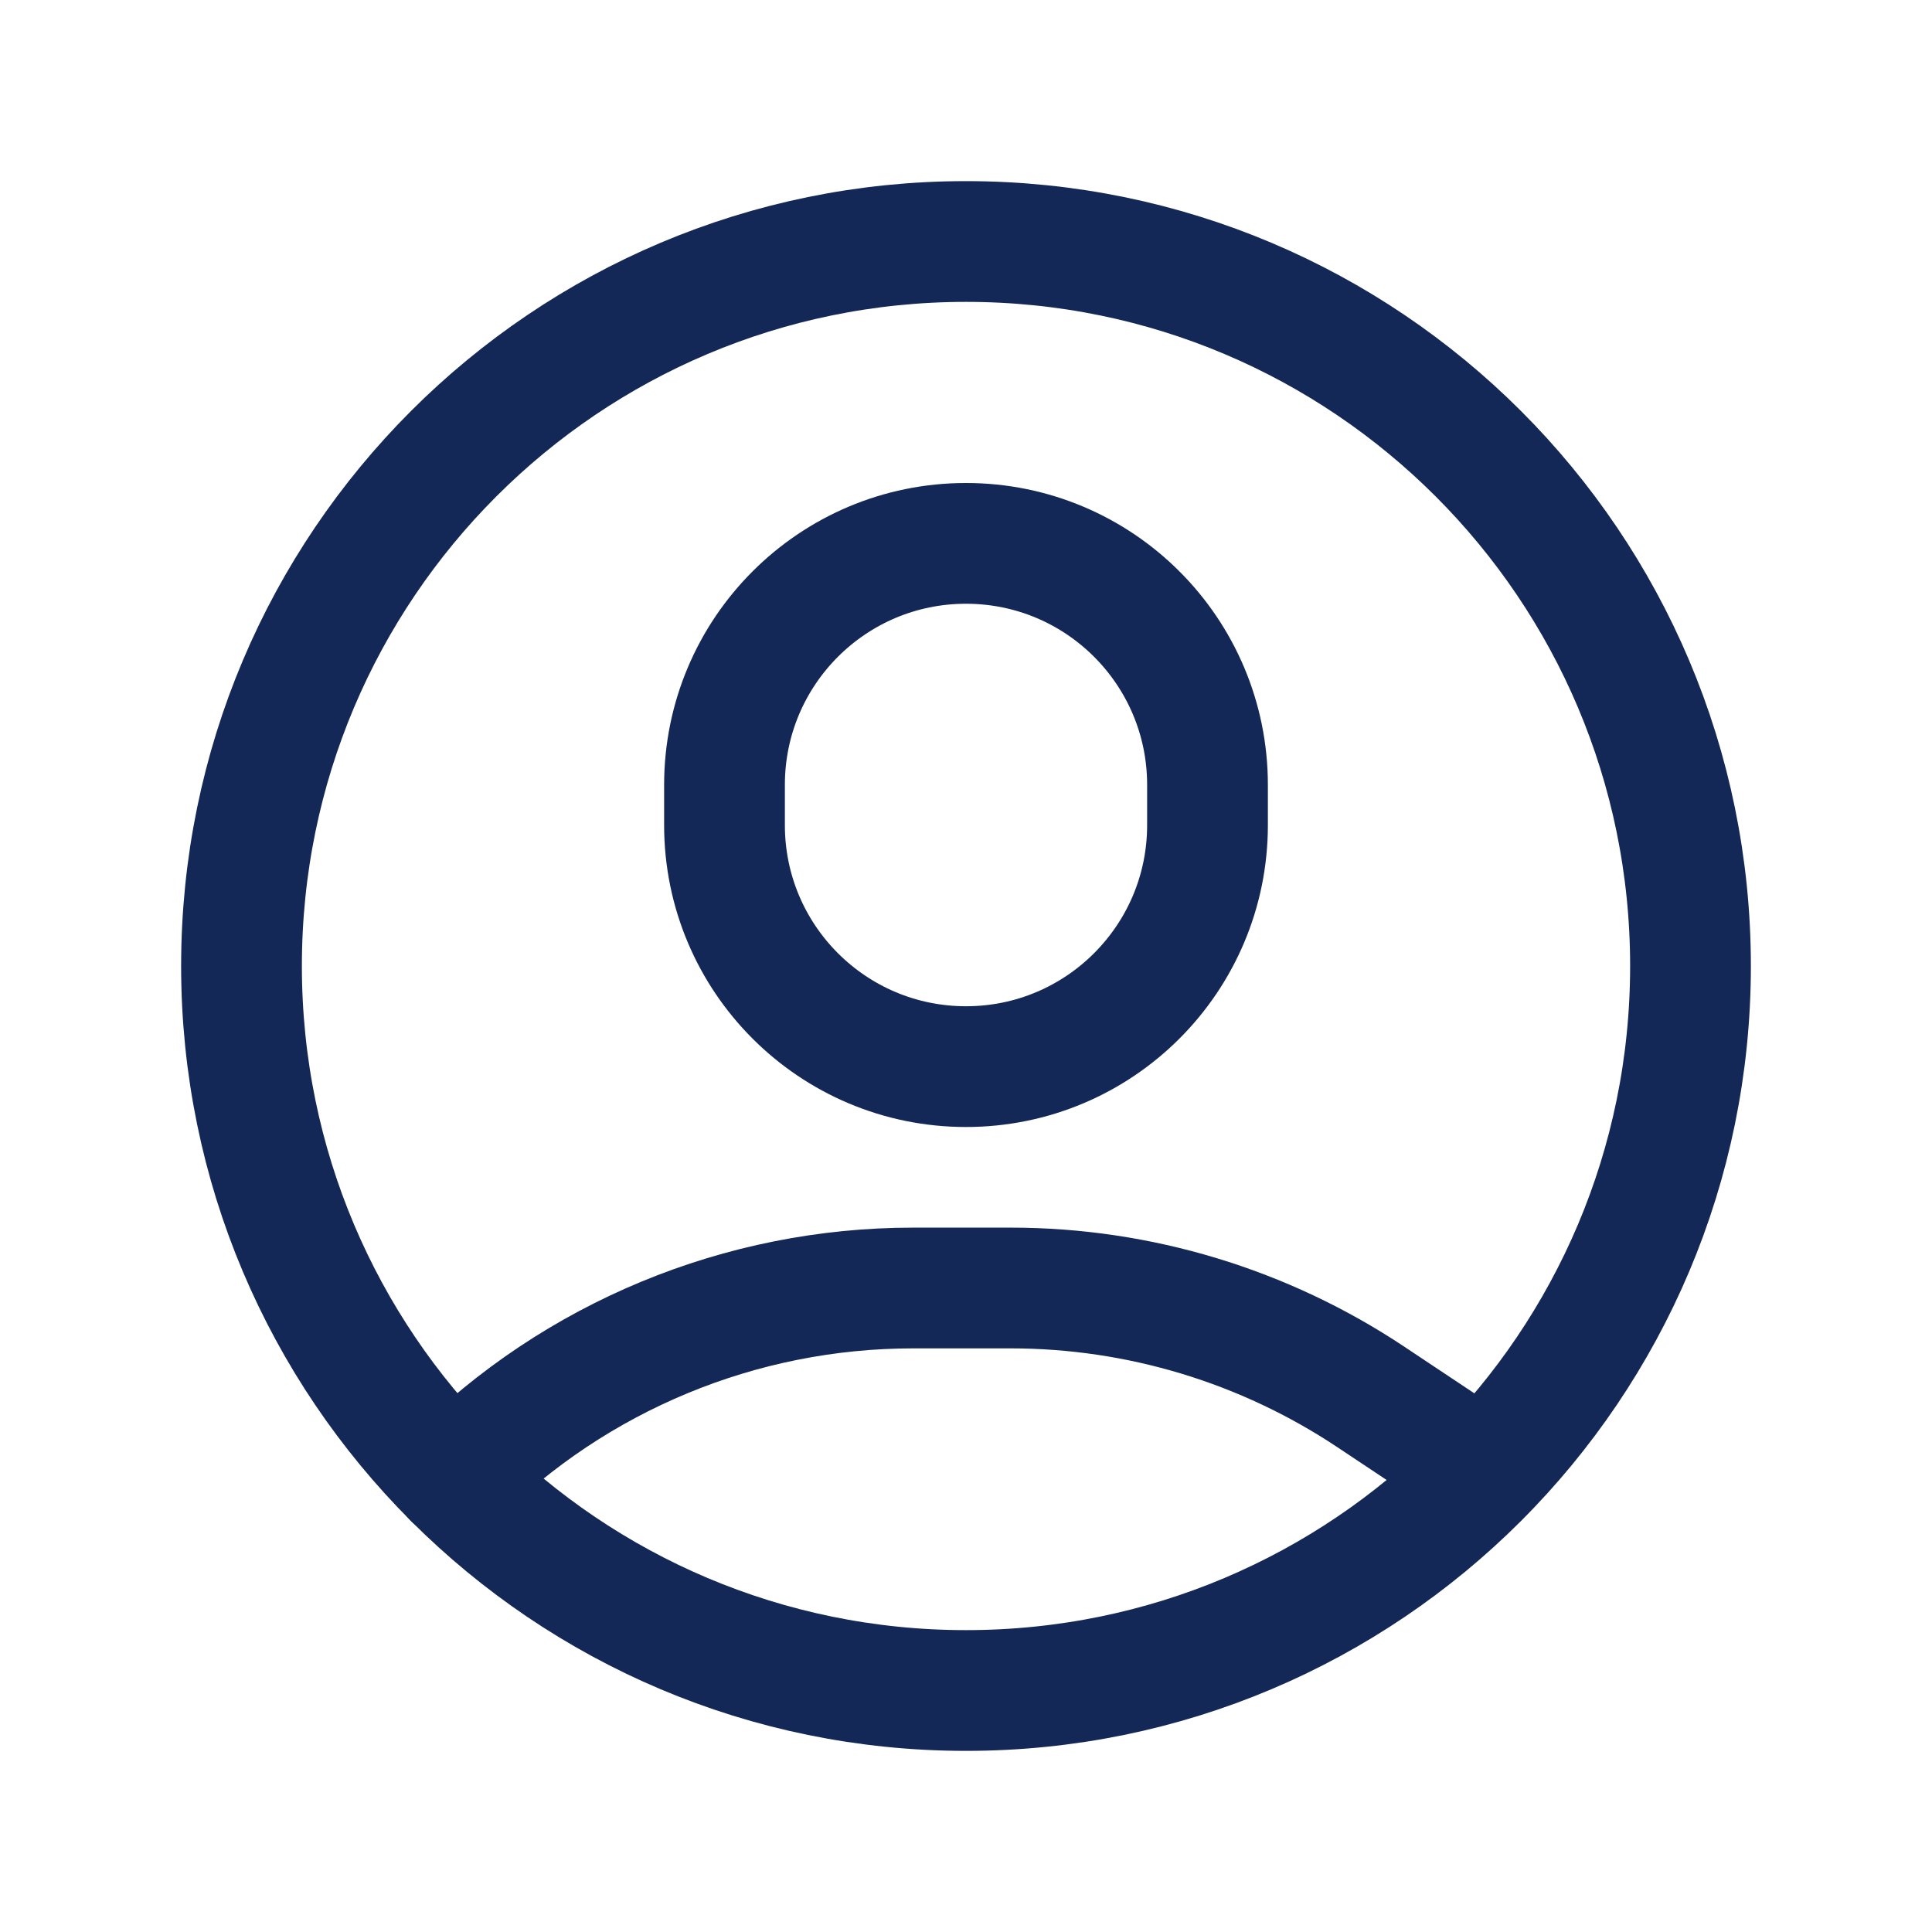 <svg width="24" height="24" viewBox="0 0 24 24" fill="none" xmlns="http://www.w3.org/2000/svg">
<g clip-path="url(#clip0_4433_5088)">
<path d="M12 21C16.971 21 21 16.971 21 12C21 7.029 16.971 3 12 3C7.029 3 3 7.029 3 12C3 16.971 7.029 21 12 21Z" stroke="#142857" stroke-width="1.5" stroke-linecap="round" stroke-linejoin="round"/>
<path d="M15 9.75C15 8.093 13.657 6.75 12 6.75C10.343 6.75 9 8.093 9 9.75V10.25C9 11.907 10.343 13.25 12 13.25C13.657 13.25 15 11.907 15 10.25V9.75Z" stroke="#142857" stroke-width="1.5" stroke-linecap="round" stroke-linejoin="round"/>
<path d="M5.636 18.364C7.149 16.85 9.202 16 11.343 16H12.556C14.149 16 15.707 16.472 17.033 17.356L18.433 18.288" stroke="#142857" stroke-width="1.5" stroke-linecap="round" stroke-linejoin="round"/>
</g>
<defs>
<clipPath id="clip0_4433_5088">
<rect width="24" height="24" fill="white"/>
</clipPath>
</defs>
</svg>
